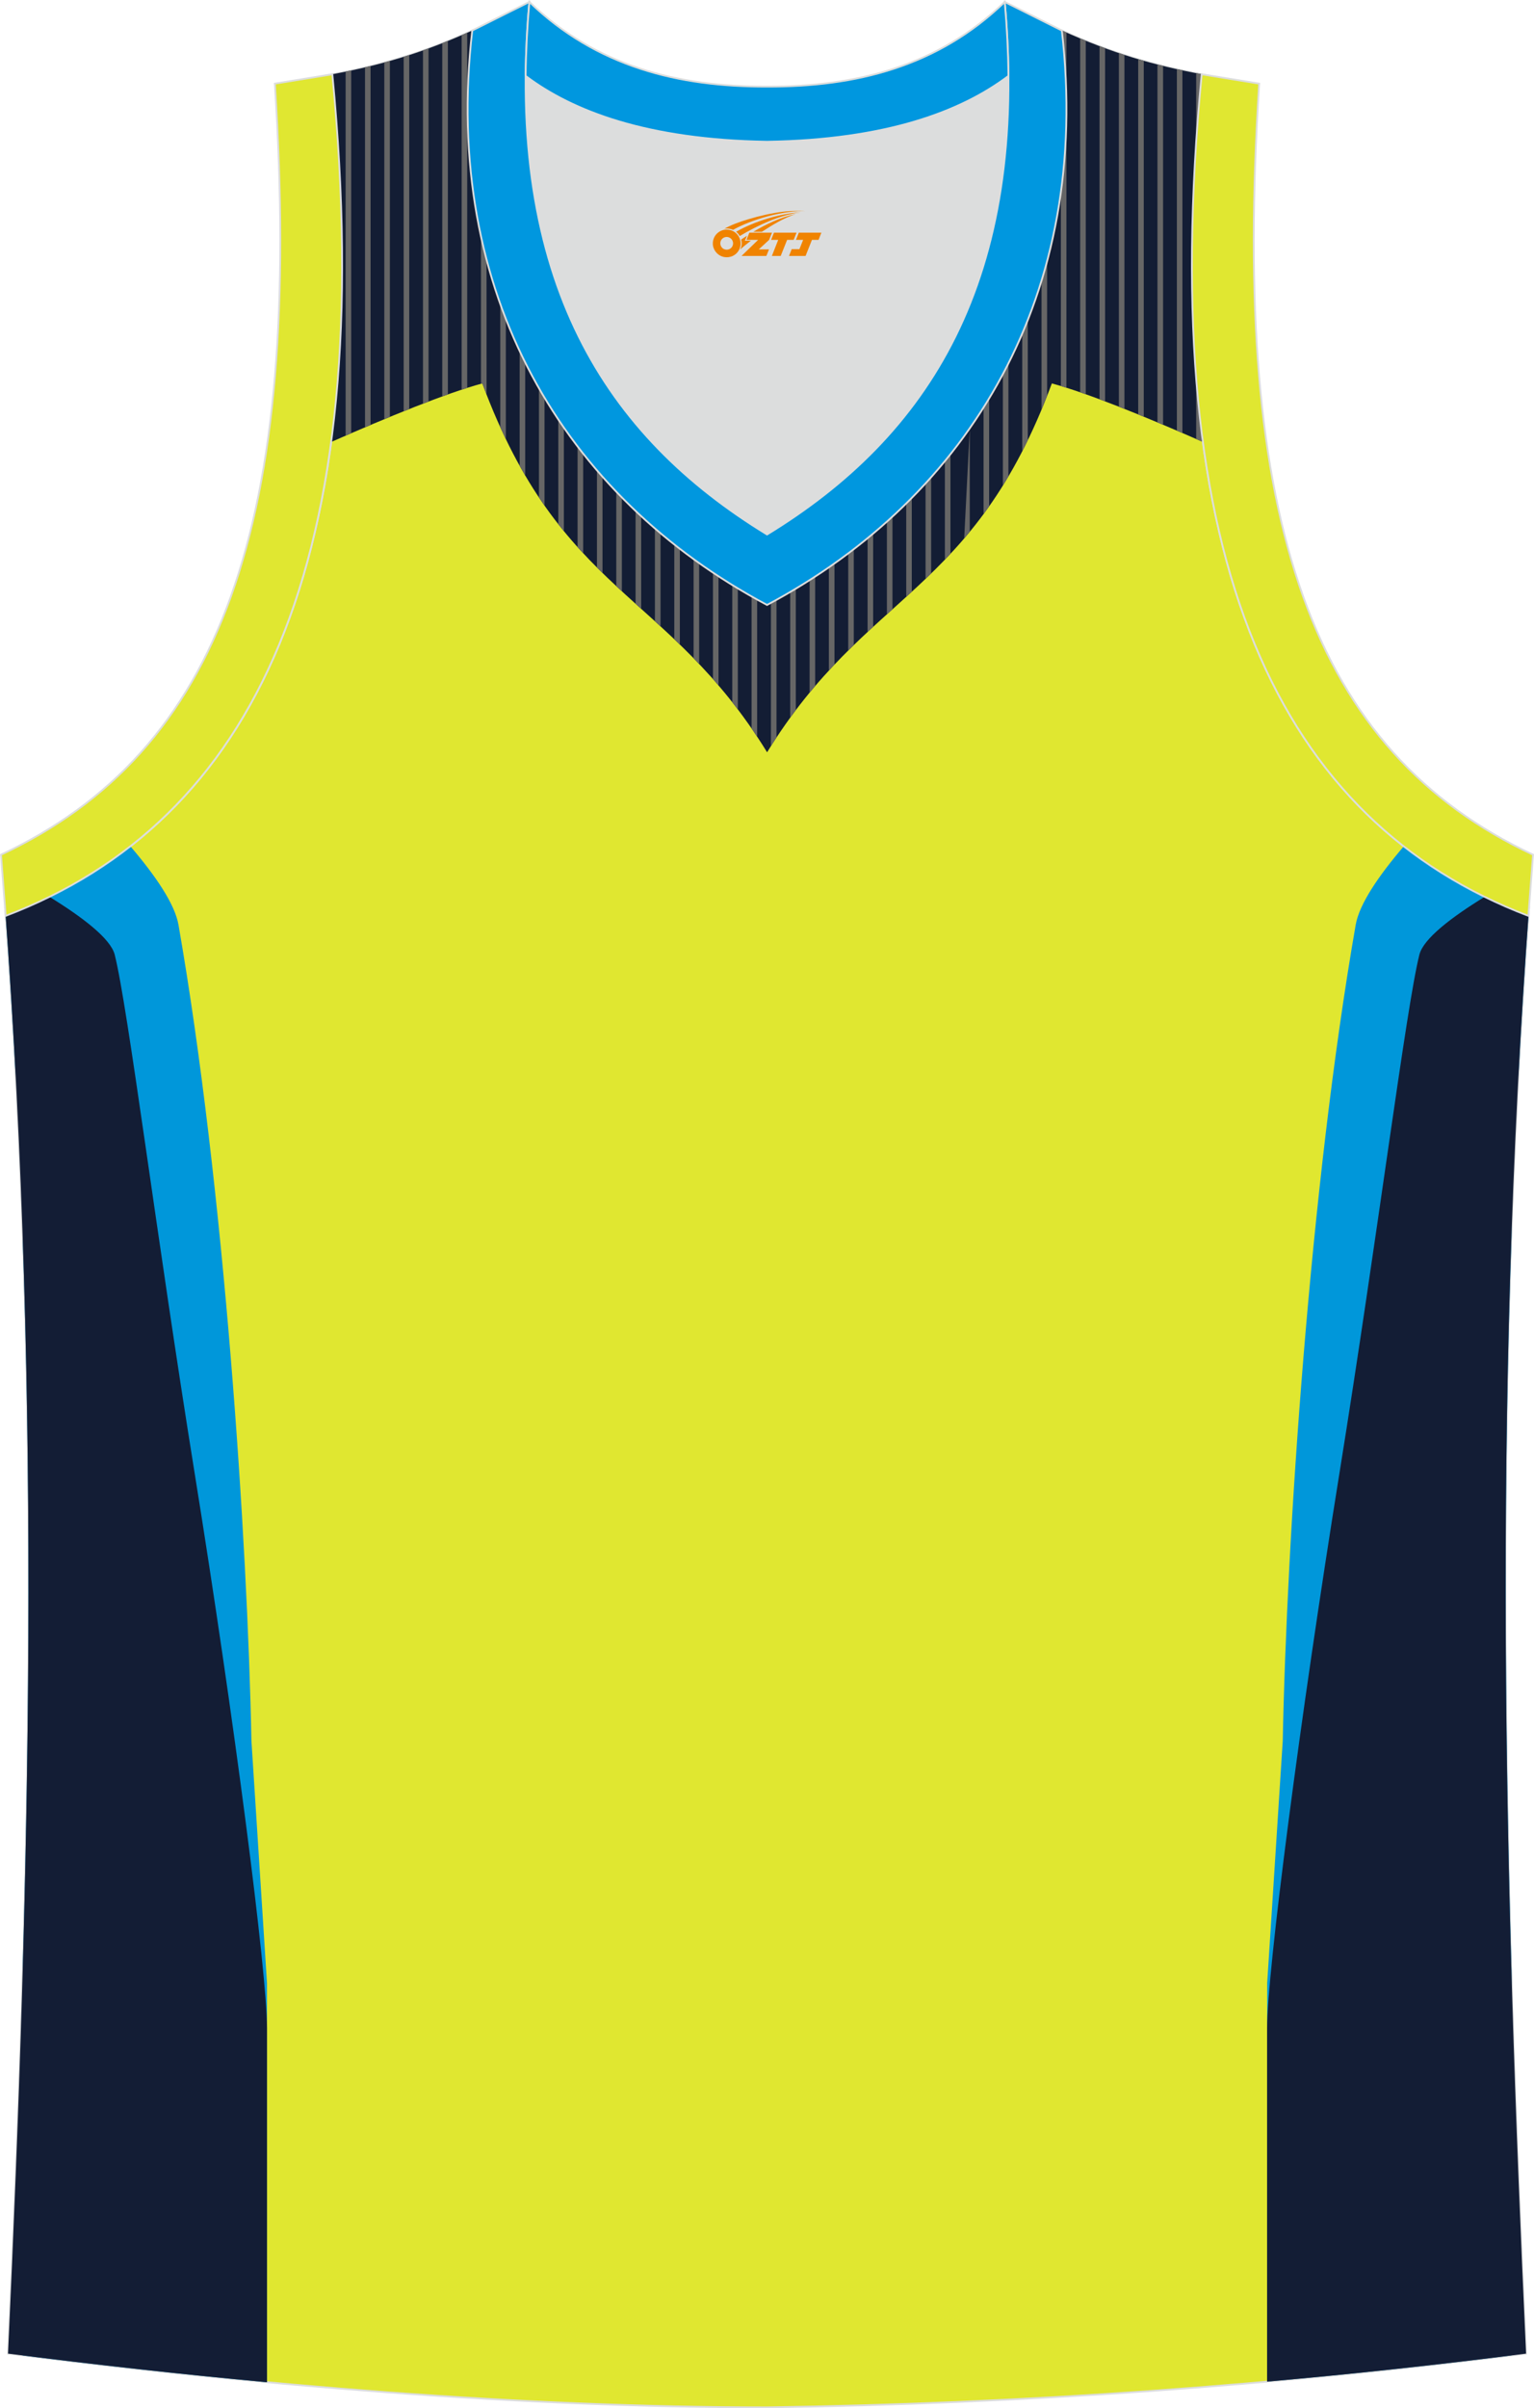 <?xml version="1.0" encoding="utf-8"?>
<!-- Generator: Adobe Illustrator 22.0.0, SVG Export Plug-In . SVG Version: 6.00 Build 0)  -->
<svg xmlns="http://www.w3.org/2000/svg" xmlns:xlink="http://www.w3.org/1999/xlink" version="1.1" id="图层_1" x="0px" y="0px" width="339.16px" height="532.13px" viewBox="0 0 339.16 532.13" enable-background="new 0 0 339.16 532.13" xml:space="preserve">
<g>
	<path fill="#E0E730" stroke="#DCDDDD" stroke-width="0.4" stroke-miterlimit="22.926" d="M169.56,531.93c0.02,0,0.03,0,0.05,0   H169.56L169.56,531.93L169.56,531.93L169.56,531.93z M169.62,531.93c57.41-0.83,113.01-4.88,167.78-11.86   c-4.82-104.69-7.38-210.24,0.68-319.76l-0.15,2.07c-54.57-20.79-82.7-77.28-72.23-185.96l0.02,0c-10.65-2-19.75-4.62-30.94-9.67   c6.7,58.04-20.21,103-65.18,126.92c-44.97-23.92-71.88-68.89-65.18-126.92c-11.19,5.04-20.28,7.67-30.94,9.67l0.02,0   C83.97,125.09,55.83,181.58,1.27,202.37l-0.16-2.07c8.06,109.52,5.5,215.07,0.68,319.76C56.11,526.99,114.88,531.93,169.62,531.93z   "/>
	<path fill="#131D34" d="M73.23,97.66c12.51-5.51,25.38-10.77,33.41-12.94c17.31,46.71,41,45.86,62.96,81.5   c21.96-35.64,45.65-34.79,62.96-81.5c8.03,2.18,20.9,7.44,33.41,12.94c-3.09-23.03-3.28-49.97-0.27-81.25l0.02,0   c-10.65-2-19.75-4.62-30.94-9.67c6.7,58.04-20.21,103-65.18,126.92c-44.97-23.92-71.88-68.89-65.18-126.92   c-11.19,5.04-20.28,7.67-30.94,9.67l0.02,0C76.51,47.69,76.32,74.64,73.23,97.66z"/>
	<g>
		<path fill="#666666" d="M265.7,95.74c-0.5-3.94-0.91-7.99-1.23-12.15v13.42l1.23,0.54V95.74L265.7,95.74z M264.47,31.38    c0.32-4.88,0.73-9.87,1.22-14.97l0.01,0c-0.41-0.08-0.82-0.16-1.23-0.24L264.47,31.38L264.47,31.38z M261.43,15.56    c-0.41-0.09-0.82-0.18-1.23-0.27v79.87l1.23,0.53V15.56L261.43,15.56z M257.15,14.58c-0.41-0.1-0.82-0.2-1.24-0.31v79.08    l1.24,0.52V14.58L257.15,14.58z M252.88,13.45c-0.41-0.12-0.82-0.24-1.23-0.36v78.49l1.23,0.5V13.45L252.88,13.45z M248.61,12.15    c-0.41-0.13-0.82-0.27-1.23-0.41v78.13c0.41,0.16,0.82,0.32,1.23,0.49V12.15L248.61,12.15z M244.33,10.67    c-0.41-0.15-0.82-0.3-1.23-0.46v78.02c0.41,0.15,0.82,0.31,1.23,0.46V10.67L244.33,10.67z M240.06,9.02    c-0.41-0.17-0.82-0.34-1.24-0.51v78.18c0.41,0.14,0.82,0.28,1.24,0.43V9.02L240.06,9.02z M235.79,7.2    c-0.34-0.15-0.68-0.3-1.02-0.45c1.45,12.57,1.33,24.52-0.22,35.78v42.76c0.4,0.12,0.81,0.25,1.23,0.38L235.79,7.2L235.79,7.2z     M231.51,57.71c-0.38,1.45-0.8,2.89-1.23,4.32v28.46c0.42-1,0.83-2.01,1.23-3.06V57.71L231.51,57.71z M227.24,70.73    c-0.4,1.01-0.81,2.01-1.23,3v25.99c0.41-0.81,0.83-1.63,1.23-2.47V70.73L227.24,70.73z M222.96,80.29c-0.4,0.8-0.81,1.6-1.23,2.39    v24.6c0.41-0.66,0.83-1.34,1.23-2.03V80.29L222.96,80.29z M218.69,88.04c-0.4,0.67-0.82,1.34-1.23,2v23.54    c0.41-0.56,0.83-1.13,1.23-1.71V88.04L218.69,88.04z M210.14,100.37c-0.41,0.51-0.82,1.03-1.23,1.53v21.76    c0.41-0.43,0.82-0.86,1.23-1.31V100.37L210.14,100.37z M205.87,105.46c-0.41,0.46-0.82,0.91-1.23,1.37v21.08    c0.41-0.39,0.82-0.79,1.23-1.19V105.46L205.87,105.46z M201.59,110.02c-0.41,0.41-0.82,0.82-1.23,1.23v20.63    c0.41-0.38,0.82-0.75,1.23-1.13V110.02L201.59,110.02z M197.32,114.14c-0.41,0.38-0.82,0.75-1.23,1.13v20.47l1.23-1.11V114.14    L197.32,114.14z M193.05,117.91c-0.41,0.34-0.82,0.68-1.23,1.02v20.71c0.41-0.38,0.82-0.76,1.23-1.14V117.91L193.05,117.91z     M188.77,121.34c-0.41,0.32-0.82,0.63-1.23,0.94v21.45c0.41-0.41,0.82-0.81,1.23-1.21V121.34L188.77,121.34z M184.5,124.5    c-0.41,0.29-0.82,0.58-1.24,0.86v22.79c0.41-0.45,0.82-0.88,1.24-1.32V124.5L184.5,124.5z M180.23,127.4    c-0.41,0.27-0.82,0.53-1.23,0.79v24.85c0.41-0.5,0.82-0.99,1.23-1.47V127.4L180.23,127.4z M175.95,130.07    c-0.41,0.25-0.82,0.49-1.24,0.73v27.76c0.41-0.57,0.82-1.12,1.24-1.66V130.07L175.95,130.07z M171.68,132.54    c-0.41,0.23-0.82,0.45-1.23,0.67v31.65c0.41-0.65,0.82-1.29,1.23-1.91V132.54L171.68,132.54z M167.4,132.48    c-0.41-0.23-0.82-0.46-1.23-0.7v29.18c0.41,0.6,0.82,1.21,1.23,1.83V132.48L167.4,132.48z M163.13,130.01    c-0.41-0.25-0.82-0.5-1.23-0.75v25.9c0.41,0.52,0.82,1.06,1.23,1.6V130.01L163.13,130.01z M158.86,127.33    c-0.41-0.27-0.83-0.54-1.23-0.81v23.52c0.41,0.46,0.82,0.94,1.23,1.42V127.33L158.86,127.33z M154.58,124.42    c-0.41-0.29-0.83-0.59-1.23-0.88v21.91c0.41,0.42,0.82,0.85,1.23,1.28V124.42L154.58,124.42z M150.31,121.26    c-0.41-0.32-0.82-0.64-1.23-0.97v20.95c0.41,0.39,0.82,0.79,1.23,1.18V121.26L150.31,121.26z M146.04,117.82    c-0.42-0.35-0.83-0.7-1.24-1.05v20.51c0.41,0.38,0.82,0.75,1.24,1.13V117.82L146.04,117.82z M141.76,114.05    c-0.42-0.38-0.83-0.77-1.24-1.16v20.52l1.24,1.11V114.05L141.76,114.05z M137.49,109.91c-0.41-0.42-0.83-0.84-1.23-1.27v20.87    c0.41,0.38,0.82,0.76,1.23,1.14V109.91L137.49,109.91z M133.21,105.34c-0.42-0.47-0.83-0.94-1.23-1.42v21.47    c0.41,0.41,0.82,0.82,1.23,1.22V105.34L133.21,105.34z M128.94,100.24c-0.42-0.53-0.83-1.06-1.24-1.59v22.25    c0.41,0.46,0.82,0.9,1.24,1.35V100.24L128.94,100.24z M124.67,94.48c-0.42-0.6-0.83-1.2-1.23-1.81v23.15    c0.41,0.52,0.82,1.04,1.23,1.54V94.48L124.67,94.48z M120.39,87.87c-0.42-0.7-0.83-1.4-1.23-2.11v24.16    c0.41,0.61,0.82,1.21,1.23,1.8V87.87L120.39,87.87z M116.12,80.08c-0.42-0.84-0.83-1.69-1.23-2.55v25.37    c0.41,0.74,0.82,1.46,1.23,2.17V80.08L116.12,80.08z M111.84,70.48c-0.43-1.1-0.84-2.2-1.23-3.32V94.4    c0.41,0.9,0.82,1.78,1.23,2.64V70.48L111.84,70.48z M107.57,57.34c-0.45-1.7-0.86-3.42-1.23-5.15V84.8l0.3-0.08    c0.31,0.84,0.62,1.65,0.94,2.46L107.57,57.34L107.57,57.34z M103.3,7.25c-0.41,0.18-0.83,0.36-1.23,0.54v78.32    c0.42-0.14,0.83-0.27,1.23-0.4V7.25L103.3,7.25z M99.02,9.06c-0.41,0.17-0.83,0.33-1.24,0.49V87.6c0.42-0.15,0.83-0.3,1.24-0.44    V9.06L99.02,9.06z M94.75,10.71c-0.41,0.15-0.82,0.3-1.23,0.44V89.2c0.42-0.16,0.83-0.32,1.23-0.47V10.71L94.75,10.71z     M90.48,12.18c-0.41,0.13-0.82,0.26-1.23,0.4v78.31l1.23-0.49V12.18L90.48,12.18z M86.2,13.47c-0.41,0.12-0.82,0.23-1.23,0.34    v78.81l1.23-0.51V13.47L86.2,13.47z M81.93,14.6c-0.41,0.1-0.82,0.2-1.23,0.3v79.53l1.23-0.52V14.6L81.93,14.6z M77.65,15.58    c-0.41,0.09-0.82,0.17-1.23,0.26v80.43l1.23-0.54V15.58L77.65,15.58z M73.38,96.54c-0.05,0.38-0.1,0.75-0.15,1.13l0.15-0.07V96.54    L73.38,96.54z M213.18,118.95c0.41-0.48,0.82-0.97,1.23-1.47V94.63L213.18,118.95L213.18,118.95z M213.18,96.36v22.59V96.36z"/>
	</g>
	<path fill="#0097DA" d="M5.02,251.65l-1.63-15.39c-0.64-11.94-1.4-23.93-2.28-35.96l0.16,2.07c10.12-3.86,19.33-8.95,27.56-15.37   c5.61,6.57,9.83,12.77,10.63,17.34c10.11,57.92,15.27,136.18,16.13,180.33l3.44,53.54v88.17c-18.26-1.69-36.36-3.69-54.01-5.91   v-85.01c1.52-53.46,1.89-107.35,0-162.09C5.02,273.38,5.02,251.65,5.02,251.65z"/>
	<path fill="#131D35" d="M10.94,198.17c7.3,4.49,13.52,9.23,14.42,12.77c2.93,11.62,9.23,62.17,17.69,114.67   c8.74,54.22,15.98,110.18,15.98,122.5v78.27c-19.38-1.79-38.57-3.94-57.25-6.32C6.61,415.37,9.16,309.83,1.11,200.3l0.16,2.07   C4.59,201.11,7.81,199.71,10.94,198.17z"/>
	<path fill="#0097DA" d="M334.17,251.65l1.63-15.39c0.64-11.94,1.4-23.93,2.28-35.96l-0.15,2.07c-10.12-3.86-19.34-8.95-27.56-15.37   c-5.61,6.57-9.83,12.77-10.63,17.33c-10.11,57.92-15.27,136.18-16.13,180.32l-3.44,53.54v88.04c18.12-1.6,36.11-3.53,54.01-5.78   v-85.02c-1.52-53.45-1.89-107.34,0-162.08L334.17,251.65L334.17,251.65z"/>
	<path fill="#131D35" d="M328.24,198.17c-7.31,4.49-13.53,9.23-14.42,12.77c-2.93,11.62-9.23,62.17-17.69,114.67   c-8.73,54.22-15.98,110.18-15.98,122.5v78.14c19.21-1.7,38.28-3.77,57.25-6.19c-4.82-104.69-7.38-210.24,0.68-319.77l-0.15,2.07   C334.59,201.11,331.37,199.71,328.24,198.17z"/>
	<path fill="#DCDDDD" d="M169.59,31.33c26.47-0.42,42.94-6.7,53.32-14.5c0.02-0.06,0.03-0.12,0.05-0.17   c0.48,51.69-21.13,81.77-53.37,101.45c-32.24-19.68-53.84-49.76-53.37-101.45c0.02,0.06,0.03,0.12,0.05,0.17   C126.65,24.62,143.12,30.91,169.59,31.33z"/>
	<path fill="#E0E731" stroke="#DCDDDD" stroke-width="0.4" stroke-miterlimit="22.926" d="M1.25,202.37   c54.56-20.79,82.7-77.28,72.23-185.96l-12.71,2.07c6.3,97.73-12.02,147.62-60.55,170.38L1.25,202.37z"/>
	<path fill="#0097DF" stroke="#DCDDDD" stroke-width="0.4" stroke-miterlimit="22.926" d="M117.04,0.43   c-5.53,61.77,17.08,96.01,52.55,117.67c35.47-21.65,58.08-55.89,52.55-117.67l12.63,6.31c6.7,58.04-20.21,103-65.18,126.93   c-44.97-23.92-71.88-68.89-65.18-126.93L117.04,0.43z"/>
	<path fill="#0097DF" stroke="#DCDDDD" stroke-width="0.4" stroke-miterlimit="22.926" d="M117.04,0.43   c14.83,14.31,32.94,18.76,52.55,18.71c19.62,0.05,37.73-4.4,52.55-18.71c0.5,5.63,0.77,11.02,0.82,16.2   c-0.02,0.06-0.03,0.13-0.05,0.19c-10.37,7.8-26.85,14.08-53.32,14.5c-26.46-0.42-42.94-6.7-53.32-14.5   c-0.02-0.06-0.04-0.13-0.05-0.19C116.27,11.45,116.54,6.06,117.04,0.43z"/>
	<path fill="#E0E731" stroke="#DCDDDD" stroke-width="0.4" stroke-miterlimit="22.926" d="M337.92,202.37   c-54.56-20.79-82.71-77.28-72.23-185.96l12.71,2.07c-6.3,97.73,12.02,147.62,60.55,170.38L337.92,202.37z"/>
	
</g>
<g id="图层_x0020_1">
	<path fill="#F08300" d="M157.78,54.81c0.416,1.136,1.472,1.984,2.752,2.032c0.144,0,0.304,0,0.448-0.016h0.016   c0.016,0,0.064,0,0.128-0.016c0.032,0,0.048-0.016,0.08-0.016c0.064-0.016,0.144-0.032,0.224-0.048c0.016,0,0.016,0,0.032,0   c0.192-0.048,0.4-0.112,0.576-0.208c0.192-0.096,0.4-0.224,0.608-0.384c0.672-0.56,1.104-1.408,1.104-2.352   c0-0.224-0.032-0.448-0.08-0.672l0,0C163.62,52.93,163.57,52.76,163.49,52.58C163.02,51.49,161.94,50.73,160.67,50.73C158.98,50.73,157.6,52.1,157.6,53.8C157.6,54.15,157.66,54.49,157.78,54.81L157.78,54.81L157.78,54.81z M162.08,53.83L162.08,53.83C162.05,54.61,161.39,55.21,160.61,55.17C159.82,55.14,159.23,54.49,159.26,53.7c0.032-0.784,0.688-1.376,1.472-1.344   C161.5,52.39,162.11,53.06,162.08,53.83L162.08,53.83z"/>
	<polygon fill="#F08300" points="176.11,51.41 ,175.47,53 ,174.03,53 ,172.61,56.55 ,170.66,56.55 ,172.06,53 ,170.48,53    ,171.12,51.41"/>
	<path fill="#F08300" d="M178.08,46.68c-1.008-0.096-3.024-0.144-5.056,0.112c-2.416,0.304-5.152,0.912-7.616,1.664   C163.36,49.06,161.49,49.78,160.14,50.55C160.34,50.52,160.53,50.5,160.72,50.5c0.48,0,0.944,0.112,1.36,0.288   C166.18,48.47,173.38,46.42,178.08,46.68L178.08,46.68L178.08,46.68z"/>
	<path fill="#F08300" d="M163.55,52.15c4-2.368,8.88-4.672,13.488-5.248c-4.608,0.288-10.224,2-14.288,4.304   C163.07,51.46,163.34,51.78,163.55,52.15C163.55,52.15,163.55,52.15,163.55,52.15z"/>
	<polygon fill="#F08300" points="181.6,51.41 ,180.98,53 ,179.52,53 ,178.11,56.55 ,177.65,56.55 ,176.14,56.55 ,174.45,56.55    ,175.04,55.05 ,176.75,55.05 ,177.57,53 ,175.98,53 ,176.62,51.41"/>
	<polygon fill="#F08300" points="170.69,51.41 ,170.05,53 ,167.76,55.11 ,170.02,55.11 ,169.44,56.55 ,163.95,56.55 ,167.62,53    ,165.04,53 ,165.68,51.41"/>
	<path fill="#F08300" d="M175.97,47.27c-3.376,0.752-6.464,2.192-9.424,3.952h1.888C170.86,49.65,173.2,48.22,175.97,47.27z    M165.17,52.09C164.54,52.47,164.48,52.52,163.87,52.93c0.064,0.256,0.112,0.544,0.112,0.816c0,0.496-0.112,0.976-0.32,1.392   c0.176-0.16,0.32-0.304,0.432-0.4c0.272-0.24,0.768-0.64,1.6-1.296l0.32-0.256H164.69l0,0L165.17,52.09L165.17,52.09L165.17,52.09z"/>
</g>
</svg>